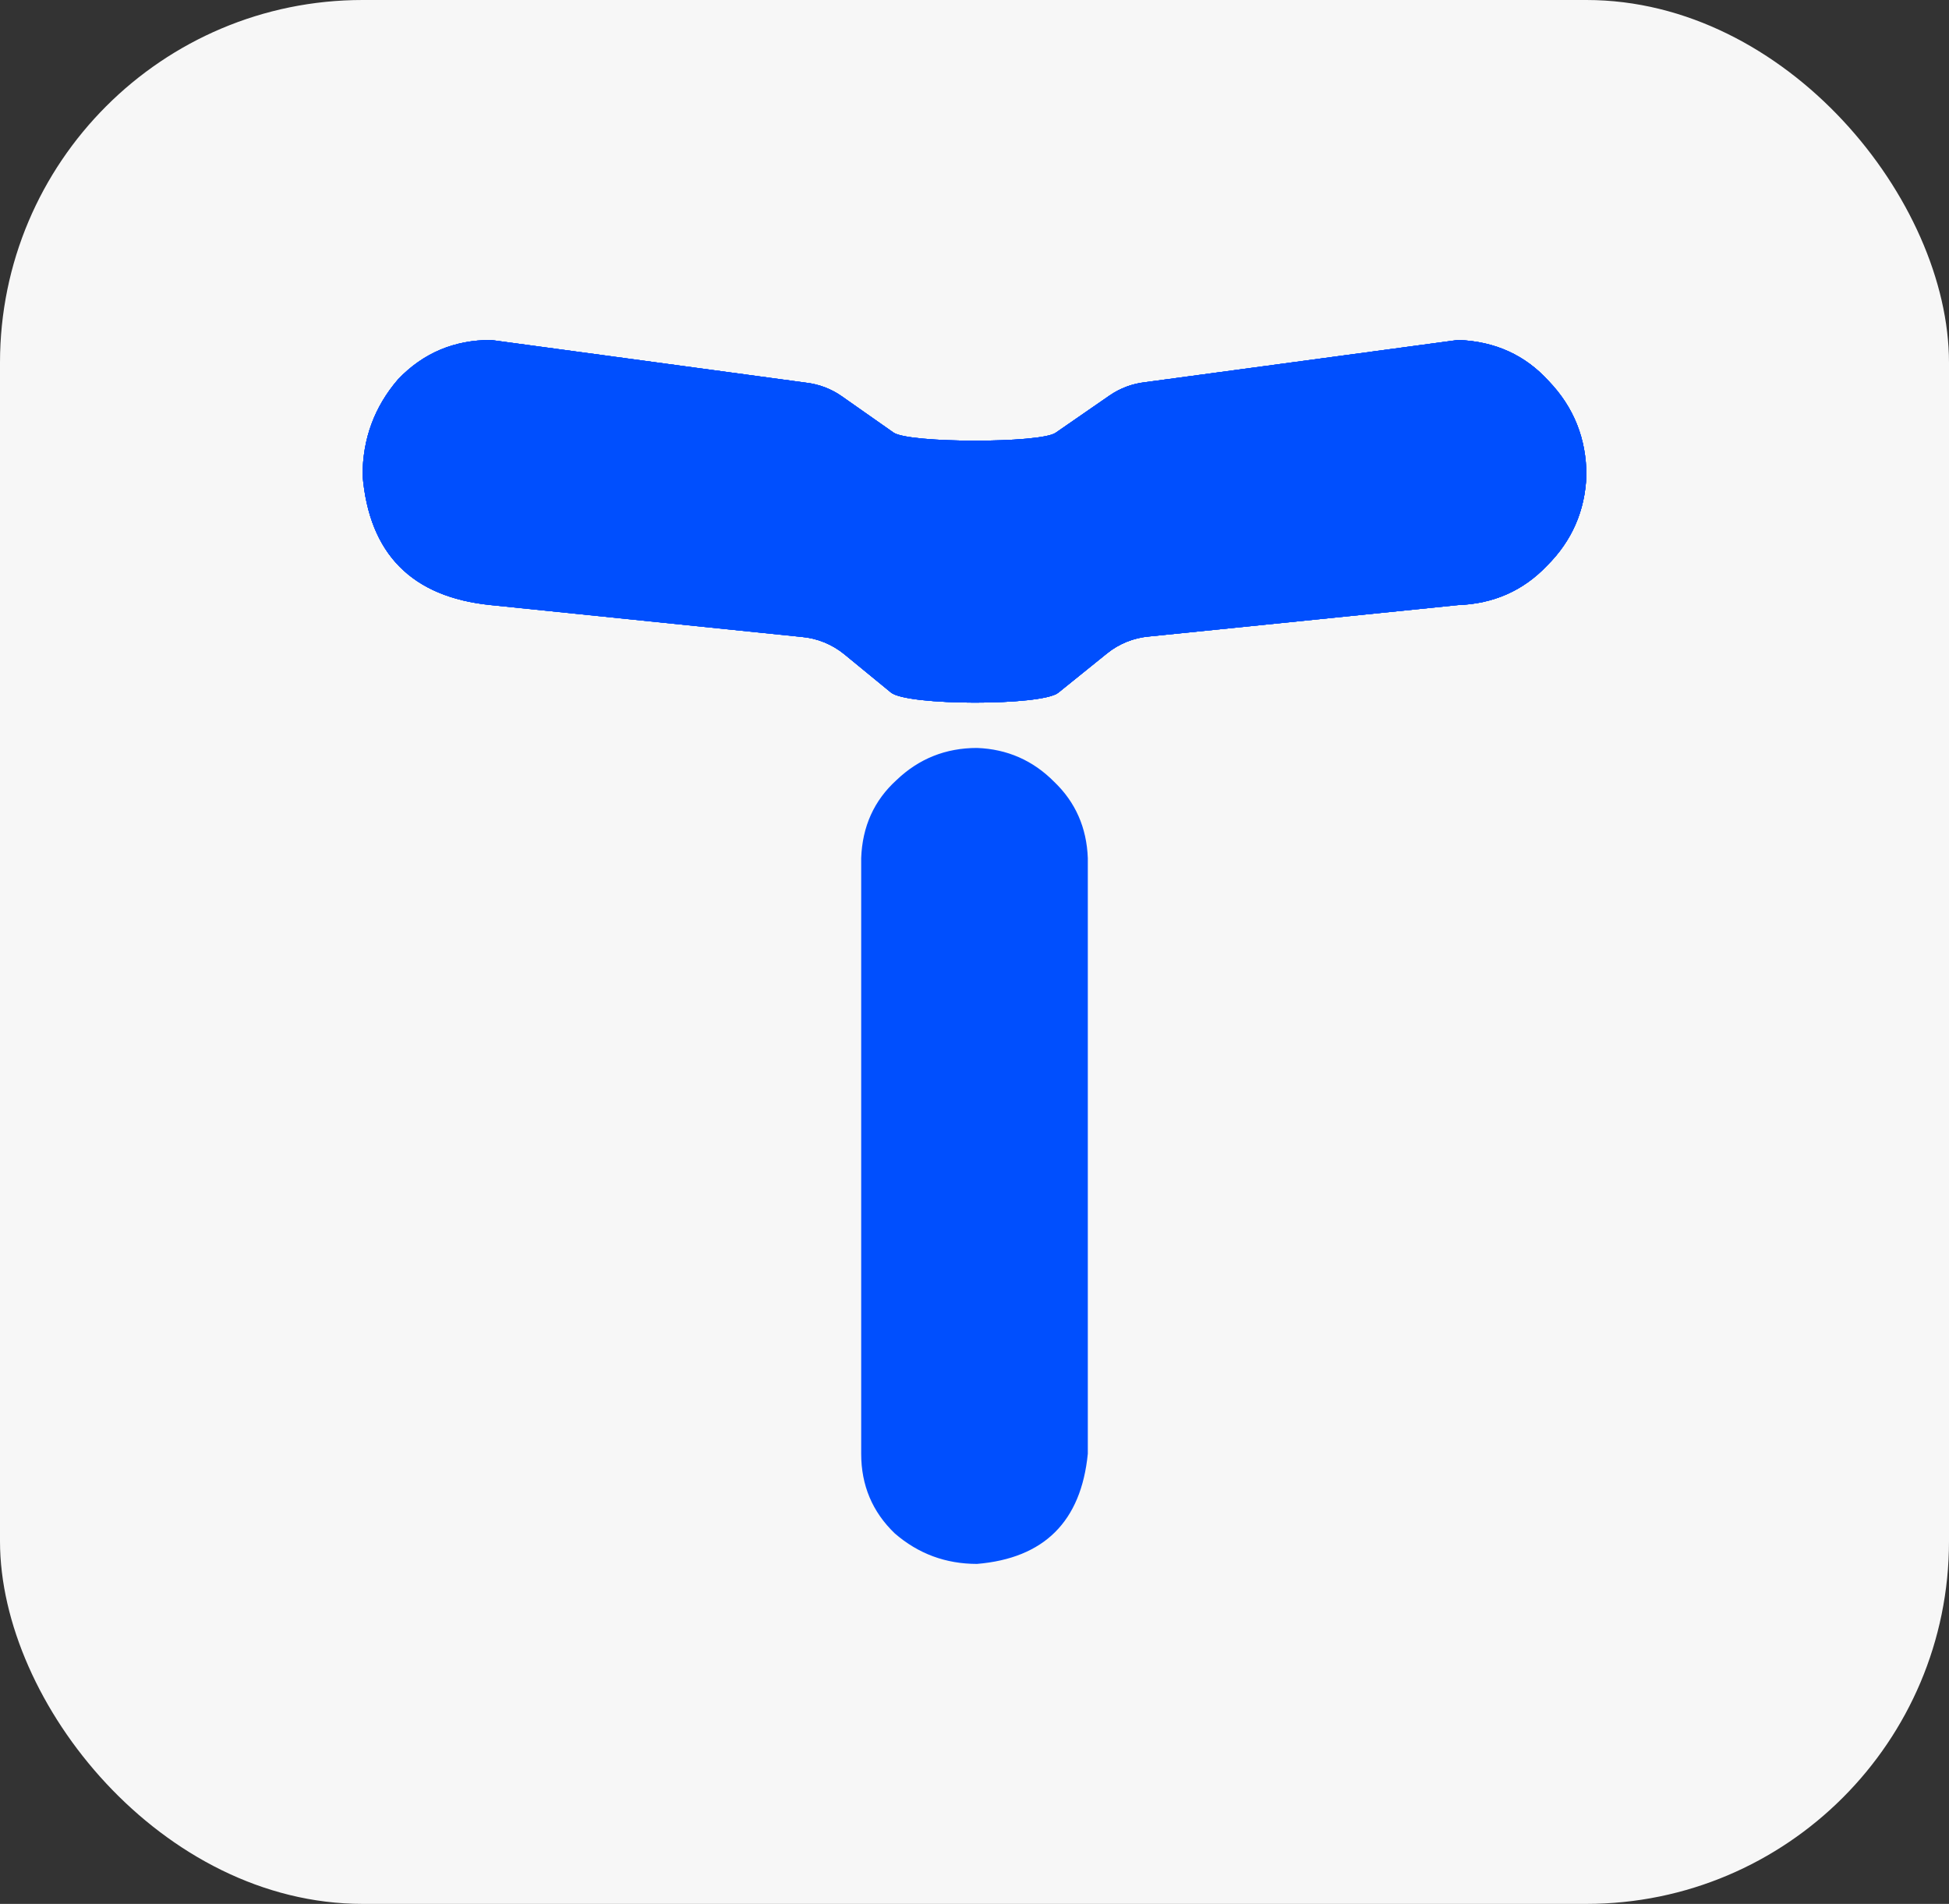 <svg width="43" height="42" viewBox="0 0 43 42" fill="none" xmlns="http://www.w3.org/2000/svg">
<rect x="0" y="0" width="43" height="42" fill="#333333" stroke="none"/>
<rect width="43" height="42" rx="8" fill="#F7F7F7"/>
<path d="M35 10.489C34.971 11.268 34.681 11.932 34.129 12.481C33.606 13.03 32.953 13.319 32.169 13.348L25.356 14.04C25.015 14.069 24.69 14.199 24.424 14.414L23.348 15.282C22.985 15.575 20.016 15.572 19.657 15.277L18.628 14.433C18.36 14.214 18.032 14.08 17.686 14.05L10.831 13.348C9.089 13.174 8.145 12.221 8 10.489C8 9.68 8.261 8.973 8.784 8.366C9.335 7.789 10.018 7.5 10.831 7.5L17.782 8.442C18.068 8.475 18.34 8.578 18.574 8.743L19.714 9.543C20.051 9.78 22.95 9.781 23.289 9.548L24.478 8.726C24.711 8.565 24.98 8.464 25.261 8.432L32.169 7.5C32.982 7.529 33.65 7.832 34.173 8.41C34.724 8.987 35 9.68 35 10.489Z" fill="#004FFE"/>
<path d="M35 10.489C34.971 11.268 34.681 11.932 34.129 12.481C33.606 13.03 32.953 13.319 32.169 13.348L25.356 14.04C25.015 14.069 24.69 14.199 24.424 14.414L23.348 15.282C22.985 15.575 20.016 15.572 19.657 15.277L18.628 14.433C18.36 14.214 18.032 14.08 17.686 14.05L10.831 13.348C9.089 13.174 8.145 12.221 8 10.489C8 9.68 8.261 8.973 8.784 8.366C9.335 7.789 10.018 7.5 10.831 7.5L17.782 8.442C18.068 8.475 18.34 8.578 18.574 8.743L19.714 9.543C20.051 9.78 22.95 9.781 23.289 9.548L24.478 8.726C24.711 8.565 24.98 8.464 25.261 8.432L32.169 7.5C32.982 7.529 33.65 7.832 34.173 8.41C34.724 8.987 35 9.68 35 10.489Z" fill="#004FFE"/>
<path d="M35 10.489C34.971 11.268 34.681 11.932 34.129 12.481C33.606 13.03 32.953 13.319 32.169 13.348L25.356 14.04C25.015 14.069 24.69 14.199 24.424 14.414L23.348 15.282C22.985 15.575 20.016 15.572 19.657 15.277L18.628 14.433C18.36 14.214 18.032 14.08 17.686 14.05L10.831 13.348C9.089 13.174 8.145 12.221 8 10.489C8 9.68 8.261 8.973 8.784 8.366C9.335 7.789 10.018 7.5 10.831 7.5L17.782 8.442C18.068 8.475 18.34 8.578 18.574 8.743L19.714 9.543C20.051 9.78 22.95 9.781 23.289 9.548L24.478 8.726C24.711 8.565 24.98 8.464 25.261 8.432L32.169 7.5C32.982 7.529 33.65 7.832 34.173 8.41C34.724 8.987 35 9.68 35 10.489Z" fill="#004FFE"/>
<path d="M35 10.489C34.971 11.268 34.681 11.932 34.129 12.481C33.606 13.03 32.953 13.319 32.169 13.348L25.356 14.04C25.015 14.069 24.69 14.199 24.424 14.414L23.348 15.282C22.985 15.575 20.016 15.572 19.657 15.277L18.628 14.433C18.36 14.214 18.032 14.08 17.686 14.05L10.831 13.348C9.089 13.174 8.145 12.221 8 10.489C8 9.68 8.261 8.973 8.784 8.366C9.335 7.789 10.018 7.5 10.831 7.5L17.782 8.442C18.068 8.475 18.34 8.578 18.574 8.743L19.714 9.543C20.051 9.78 22.95 9.781 23.289 9.548L24.478 8.726C24.711 8.565 24.98 8.464 25.261 8.432L32.169 7.5C32.982 7.529 33.65 7.832 34.173 8.41C34.724 8.987 35 9.68 35 10.489Z" fill="#004FFE"/>
<path d="M21.556 16.5C22.222 16.525 22.79 16.774 23.259 17.248C23.728 17.697 23.975 18.258 24 18.931V32.069C23.852 33.565 23.037 34.375 21.556 34.5C20.864 34.5 20.259 34.276 19.741 33.827C19.247 33.353 19 32.767 19 32.069V18.931C19.025 18.233 19.284 17.659 19.778 17.21C20.272 16.737 20.864 16.5 21.556 16.5Z" fill="#004FFE"/>
</svg>
